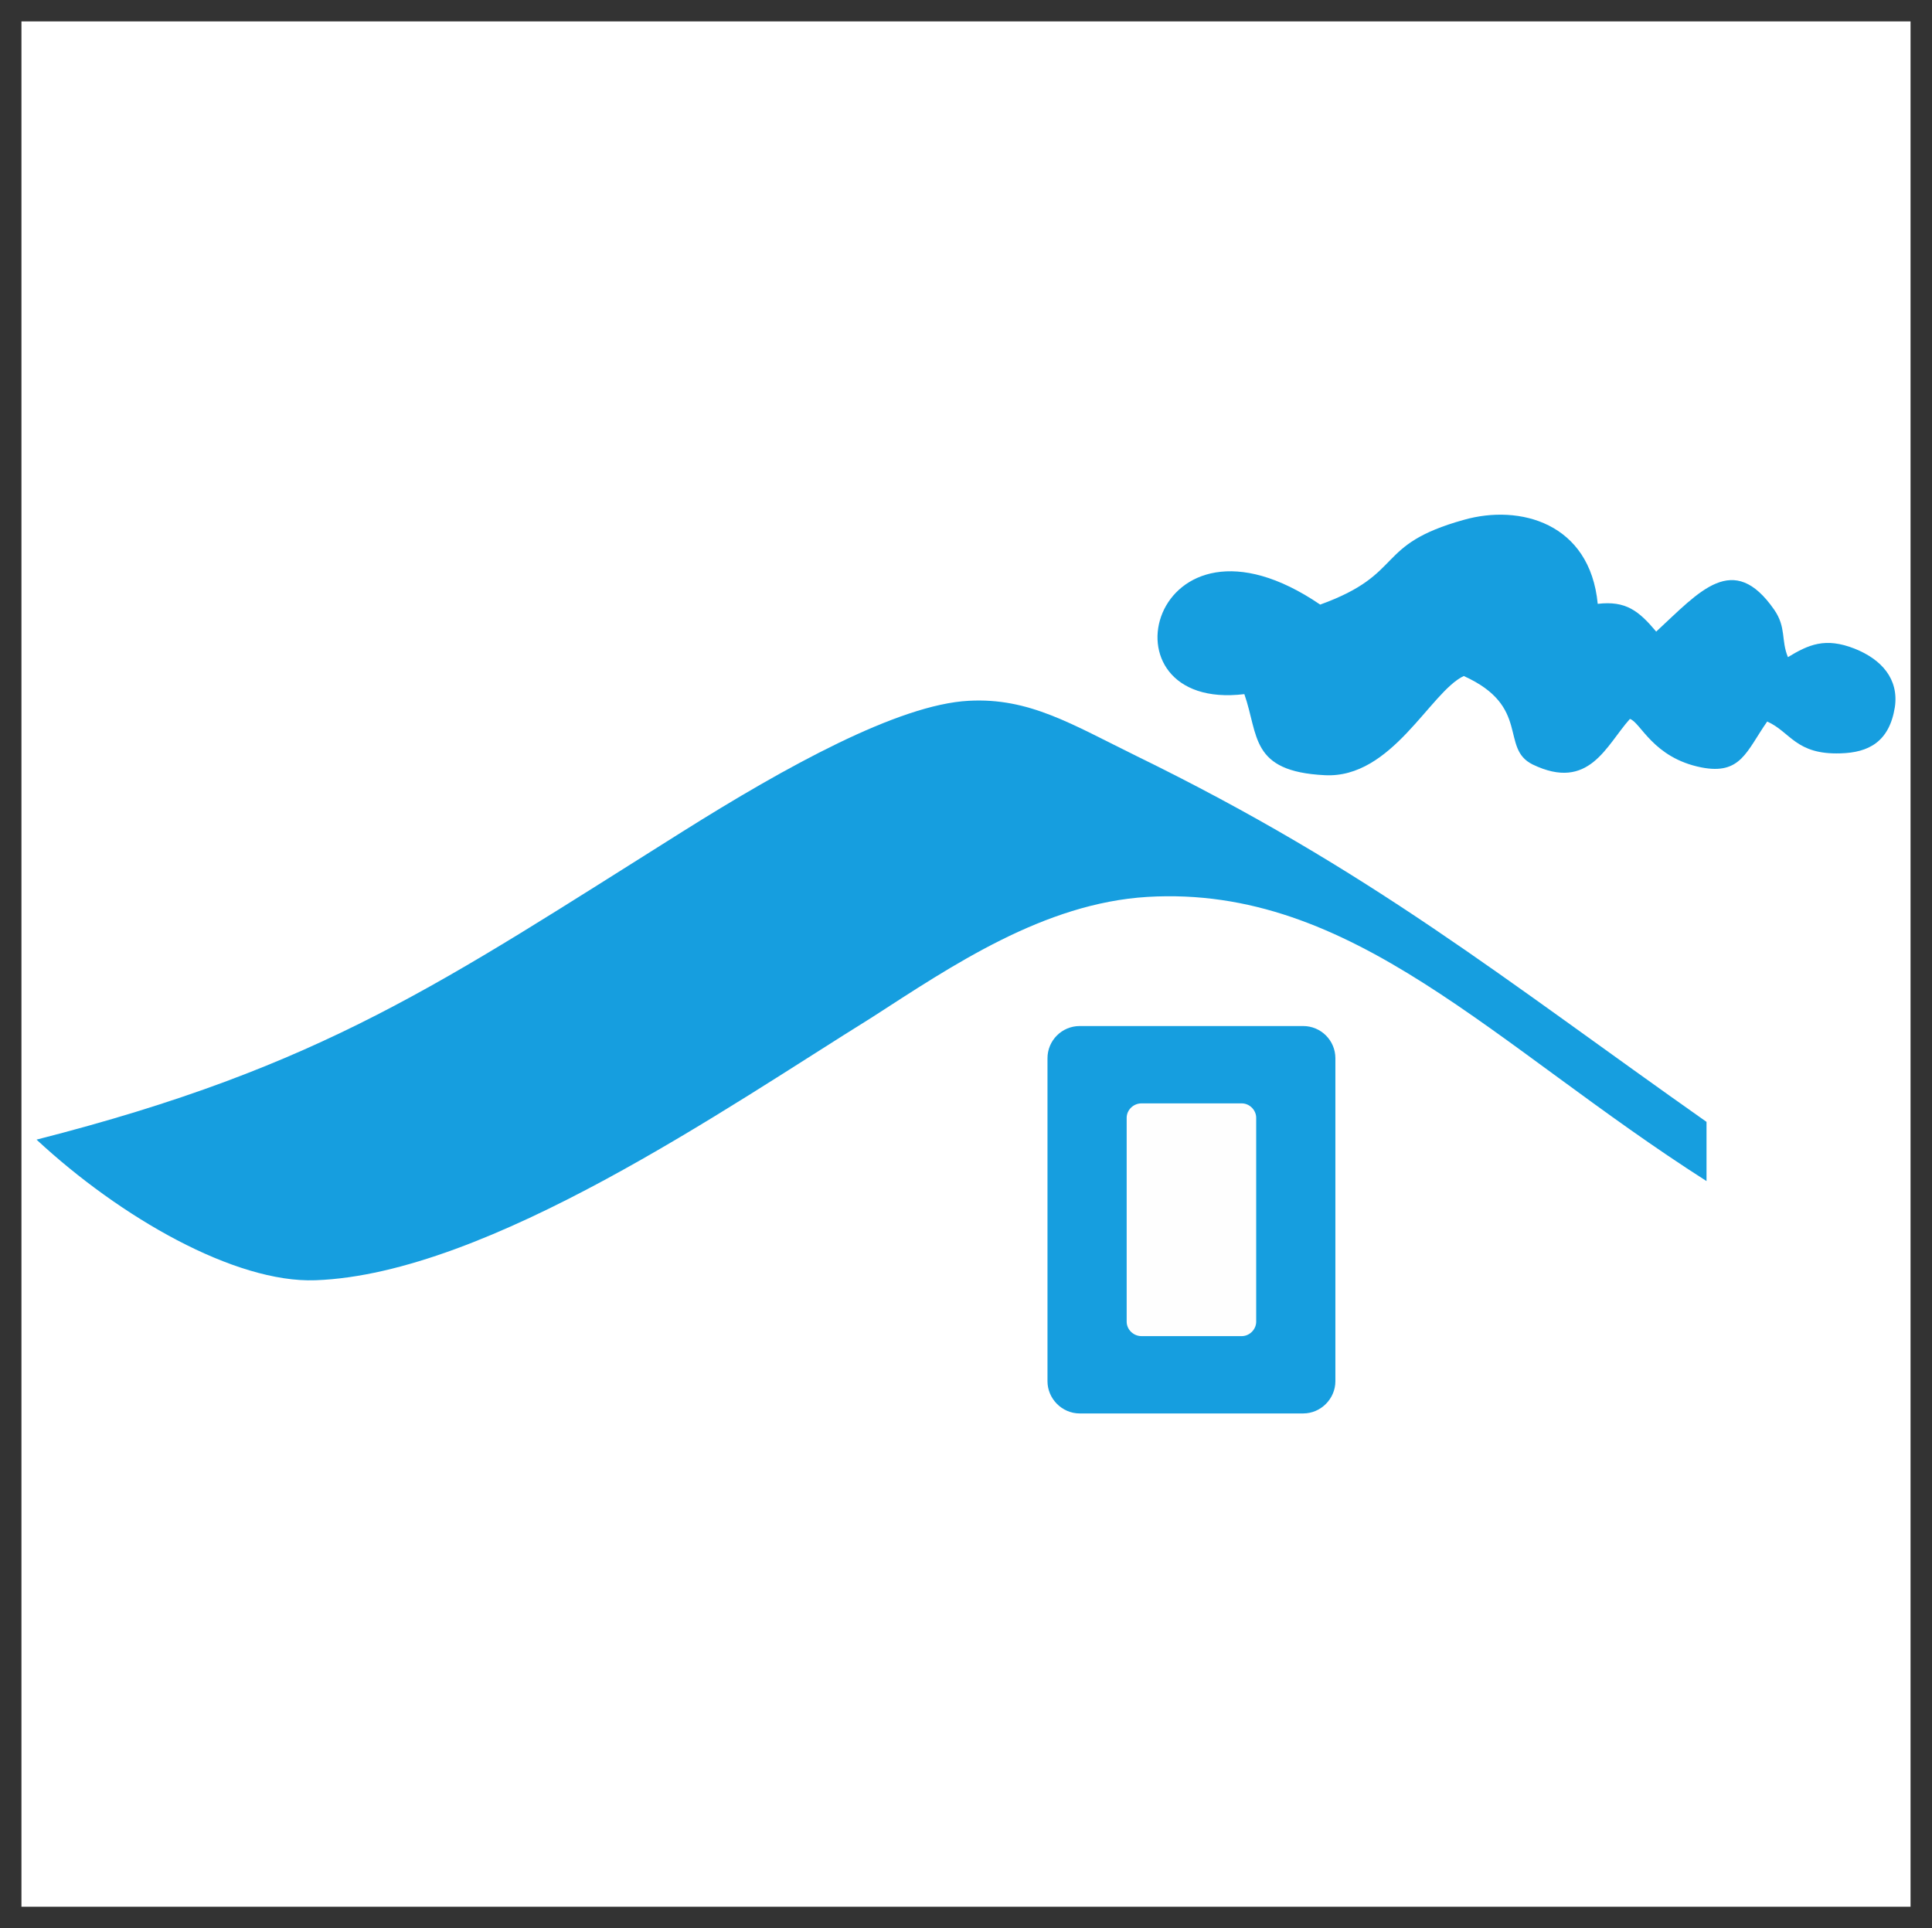 <?xml version="1.0" encoding="utf-8"?>
<!-- Generator: Adobe Illustrator 16.0.3, SVG Export Plug-In . SVG Version: 6.00 Build 0)  -->
<!DOCTYPE svg PUBLIC "-//W3C//DTD SVG 1.1//EN" "http://www.w3.org/Graphics/SVG/1.1/DTD/svg11.dtd">
<svg version="1.1" id="Layer_1" xmlns="http://www.w3.org/2000/svg" xmlns:xlink="http://www.w3.org/1999/xlink" x="0px" y="0px"
	 width="486.73px" height="485.789px" viewBox="0 0 486.73 485.789" enable-background="new 0 0 486.73 485.789"
	 xml:space="preserve">
<rect x="0" y="0" width="486.73" height="485.789" fill="#333333" stroke="none"/>
<rect x="5.405" y="5.395" fill="#FFFFFF" width="475.92" height="475"/>
<g>
	<path fill="#169EDF" d="M9.204,287.127c21.068,19.578,49.967,36.175,70.291,35.429c43.536-1.586,103.946-43.724,140.117-66.19
		c20.229-13.052,43.348-28.807,69.45-30.392c51.74-3.077,87.26,37.385,140.862,71.595v-14.915
		c-51.366-36.171-84.646-63.392-143.658-92.199c-16.315-8.017-27.036-14.729-42.23-13.891
		c-17.714,0.933-46.054,16.595-72.157,33.002C111.285,247.602,81.545,268.67,9.204,287.127L9.204,287.127z"/>
	<path fill="#169EDF" d="M313.489,174.886c-37.756,4.569-23.585-51.646,19.109-22.56c21.629-7.83,13.425-15.008,36.172-21.349
		c14.076-4.008,31.789,0.747,33.747,21.162c7.085-0.838,10.351,1.772,14.73,6.993c10.906-10.068,19.391-20.415,29.739-5.5
		c3.076,4.475,1.677,7.644,3.449,11.933c5.222-3.169,9.417-5.034,16.78-2.144c6.805,2.703,11.187,7.644,10.162,14.729
		c-1.399,8.763-6.619,11.467-13.705,11.654c-11.282,0.373-12.587-5.407-18.46-8.018c-5.22,7.459-6.619,13.519-16.594,11.561
		c-12.211-2.425-15.289-11.374-17.993-12.212c-5.965,6.619-10.255,18.364-24.518,11.466c-8.299-4.102-0.373-14.635-17.34-22.28
		c-8.483,4.009-18.085,25.917-35.053,24.985C314.887,194.369,317.124,185.233,313.489,174.886L313.489,174.886z"/>
	<path fill="#169EDF" d="M272.005,258.509h56.308c4.476,0,8.111,3.635,8.111,8.108v81.387c0,4.382-3.635,8.11-8.111,8.11h-56.308
		c-4.476,0-8.111-3.729-8.111-8.11v-81.387C263.893,262.144,267.529,258.509,272.005,258.509L272.005,258.509z"/>
	<path fill="#FEFEFE" d="M287.573,277.994h25.263c1.958,0,3.637,1.676,3.637,3.635v51.368c0,1.955-1.678,3.636-3.637,3.636h-25.263
		c-2.053,0-3.73-1.681-3.73-3.636v-51.369C283.842,279.67,285.521,277.994,287.573,277.994L287.573,277.994z"/>
</g>
</svg>
